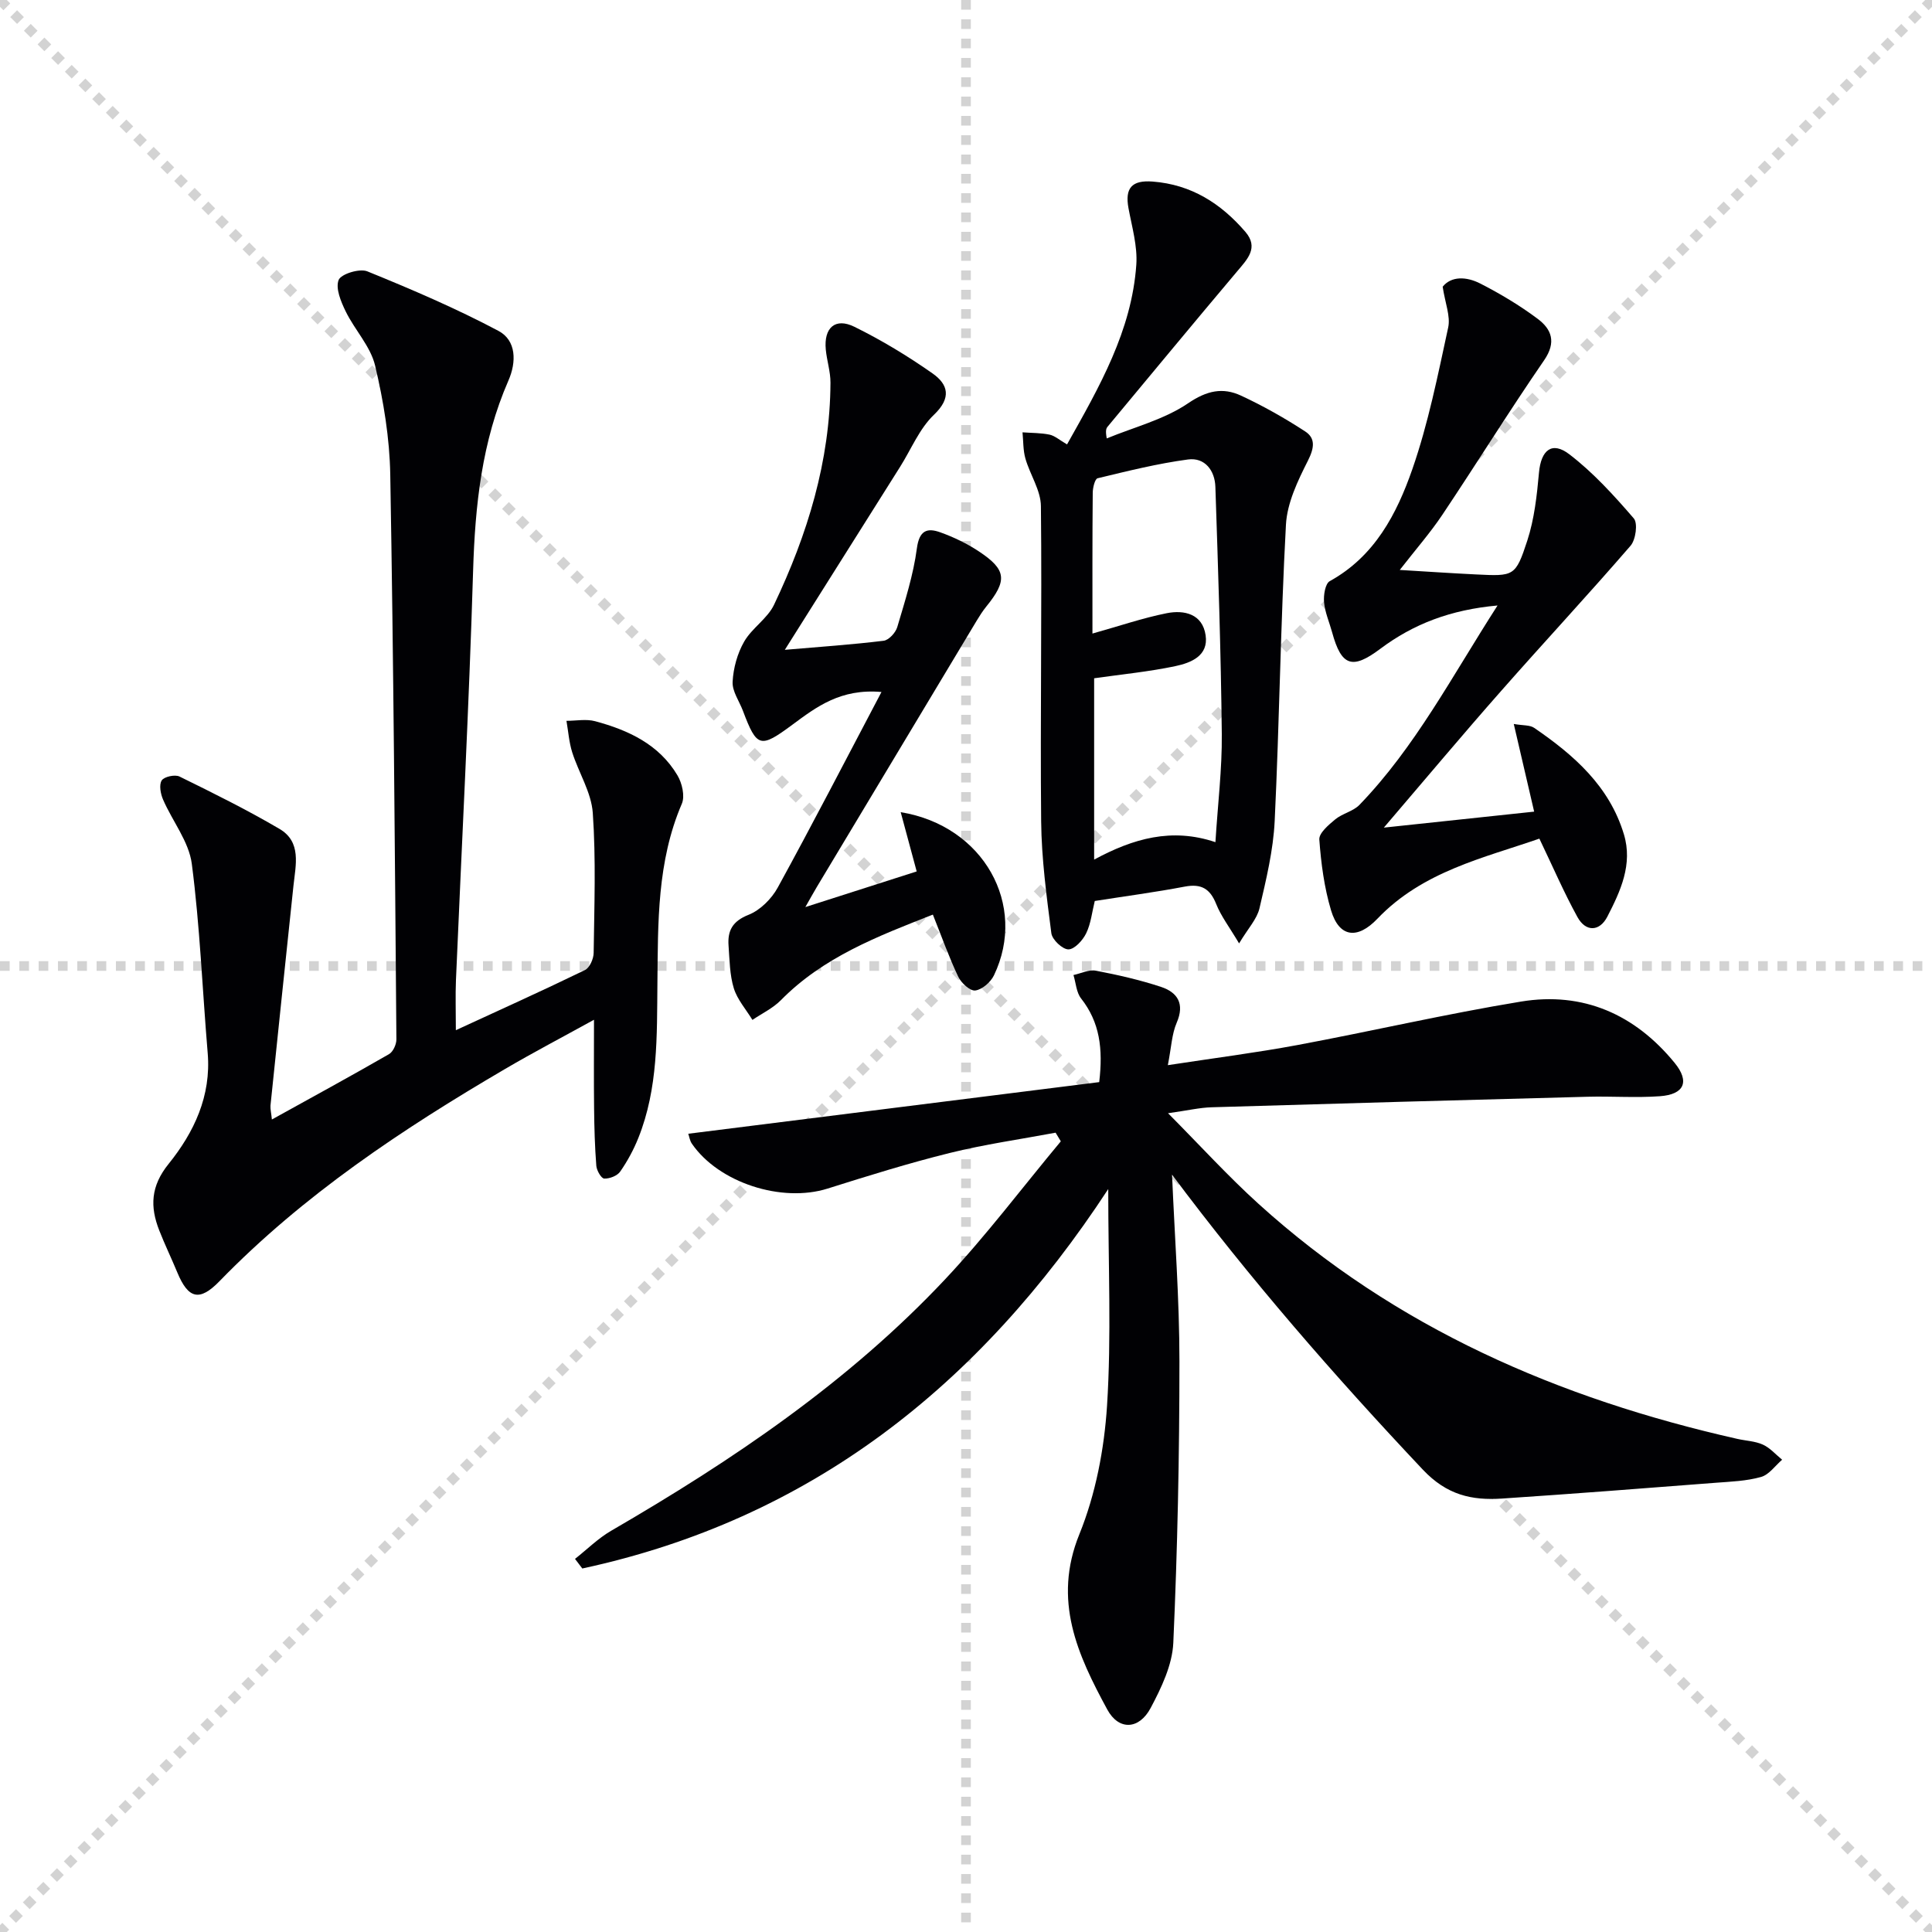 <svg enable-background="new 0 0 400 400" viewBox="0 0 400 400" xmlns="http://www.w3.org/2000/svg"><g stroke="lightgray" stroke-dasharray="1,1" stroke-width="1" transform="scale(2, 2)"><line x1="0" y1="0" x2="200" y2="200"></line><line x1="200" y1="0" x2="0" y2="200"></line><line x1="100" y1="0" x2="100" y2="200"></line><line x1="0" y1="100" x2="200" y2="100"></line></g><g fill="#010104"><path d="m242.66 243.2c.54 12.89 1.53 25.78 1.53 38.67 0 19.43-.4 38.86-1.27 58.27-.21 4.58-2.47 9.3-4.69 13.48-2.38 4.48-6.59 4.72-8.98.32-6.12-11.28-11.36-22.56-5.78-36.29 3.37-8.3 5.15-17.62 5.73-26.61.92-14.37.25-28.85.25-44.86-26.84 40.98-61.89 68.42-108.89 78.56-.5-.66-1.01-1.33-1.51-1.99 2.49-1.96 4.79-4.26 7.5-5.83 25.14-14.59 49.12-30.77 69.13-52.06 8.5-9.04 15.99-19.01 23.95-28.56-.36-.6-.72-1.19-1.08-1.79-7.31 1.37-14.7 2.41-21.91 4.2-8.52 2.11-16.92 4.73-25.29 7.37-9.49 2.99-22.54-1.19-28.11-9.3-.43-.63-.54-1.48-.74-2.05 28.5-3.58 56.76-7.13 85.08-10.69.82-6.94.11-12.41-3.76-17.33-.98-1.25-1.07-3.21-1.57-4.84 1.55-.33 3.2-1.17 4.63-.9 4.55.87 9.09 1.9 13.48 3.35 3.45 1.14 4.96 3.5 3.26 7.43-1.01 2.33-1.1 5.05-1.83 8.78 9.53-1.46 18.19-2.56 26.75-4.15 15.49-2.89 30.86-6.47 46.4-9.02 12.82-2.1 23.56 2.65 31.77 12.69 3.17 3.88 2.02 6.54-3.03 6.91-4.97.36-9.99-.02-14.99.11-25.95.68-51.9 1.4-77.84 2.18-2.47.07-4.93.66-9.02 1.23 6.69 6.74 12.43 13.05 18.72 18.75 28.35 25.7 62.2 40.34 99.12 48.67 1.77.4 3.69.46 5.31 1.19 1.5.68 2.67 2.06 3.99 3.13-1.44 1.24-2.71 3.11-4.37 3.57-3 .85-6.22.96-9.36 1.2-14.75 1.14-29.5 2.29-44.26 3.27-6.26.42-11.43-.72-16.4-5.99-18.3-19.41-35.76-39.44-51.92-61.07z"/><path d="m56.29 231.78c8.4-4.65 16.38-9 24.25-13.53.84-.48 1.54-2.02 1.53-3.07-.32-38.96-.59-77.93-1.27-116.89-.13-7.57-1.39-15.23-3.14-22.6-.94-3.98-4.21-7.37-6.08-11.2-.99-2.02-2.15-4.79-1.47-6.52.49-1.25 4.34-2.44 5.94-1.79 9.2 3.74 18.37 7.67 27.14 12.32 3.75 1.99 3.75 6.47 2.07 10.3-5.5 12.59-6.9 25.81-7.31 39.41-.85 28.25-2.35 56.48-3.55 84.72-.13 3.14-.02 6.3-.02 10.36 9.11-4.2 17.98-8.2 26.73-12.45.97-.47 1.79-2.33 1.8-3.55.13-9.66.49-19.36-.18-28.98-.3-4.26-2.92-8.33-4.26-12.55-.66-2.09-.81-4.34-1.19-6.52 1.99 0 4.09-.42 5.94.08 6.87 1.85 13.23 4.79 17.04 11.21.96 1.61 1.58 4.3.91 5.87-5.16 11.99-4.93 24.67-5.06 37.26-.11 10.83.17 21.66-3.95 31.95-.98 2.44-2.26 4.81-3.76 6.96-.61.88-2.2 1.49-3.31 1.44-.61-.03-1.55-1.67-1.63-2.64-.31-3.97-.42-7.95-.46-11.93-.07-5.79-.02-11.59-.02-18.31-6.58 3.63-12.58 6.77-18.41 10.19-21.31 12.48-41.78 26.09-59.13 43.94-4.15 4.28-6.47 3.62-8.72-1.79-1.21-2.92-2.59-5.77-3.74-8.7-1.94-4.93-1.8-9.18 1.93-13.8 5.25-6.51 8.84-14.05 8.09-22.95-1.1-13.06-1.6-26.19-3.29-39.18-.6-4.61-4.02-8.82-5.95-13.3-.52-1.19-.86-3.05-.28-3.96.5-.78 2.74-1.27 3.68-.81 6.99 3.43 13.99 6.9 20.7 10.84 4.6 2.7 3.36 7.45 2.9 11.75-1.61 15.18-3.19 30.36-4.76 45.54-.05.75.16 1.53.29 2.88z"/><path d="m220.92 92.01c6.73-11.97 13.38-23.53 14.34-37.19.27-3.85-.9-7.83-1.62-11.72-.77-4.18.7-5.84 5-5.51 8.01.61 14.15 4.54 19.2 10.41 2.82 3.28.42 5.66-1.7 8.18-9 10.67-17.9 21.43-26.83 32.17-.3.36-.46.84-.17 2.42 5.67-2.34 11.88-3.9 16.85-7.28 3.88-2.64 7.18-3.33 10.95-1.58 4.59 2.13 9.04 4.65 13.28 7.41 2.2 1.43 1.87 3.48.57 6.06-2.1 4.15-4.31 8.75-4.55 13.27-1.11 20.42-1.35 40.89-2.33 61.32-.29 6.07-1.76 12.13-3.15 18.09-.52 2.22-2.35 4.14-4.22 7.26-2.03-3.41-3.74-5.64-4.74-8.15-1.27-3.18-3.09-4.25-6.49-3.61-6.15 1.17-12.37 1.99-18.65 2.98-.57 2.3-.8 4.68-1.78 6.69-.7 1.45-2.41 3.32-3.67 3.33-1.23.01-3.37-2.01-3.54-3.35-.99-7.68-2.03-15.41-2.11-23.14-.21-21.76.18-43.52-.05-65.28-.03-3.29-2.26-6.52-3.21-9.85-.49-1.72-.42-3.61-.6-5.43 1.87.14 3.78.1 5.61.48 1.09.24 2.04 1.11 3.61 2.02zm5.26 39.16c5.58-1.56 10.4-3.22 15.36-4.21 3.66-.73 7.42.15 8.07 4.56.64 4.27-3.05 5.71-6.24 6.39-5.48 1.16-11.1 1.7-16.84 2.52v37.54c8.09-4.37 16.06-6.66 25.11-3.61.49-7.88 1.39-15.14 1.32-22.4-.18-17.06-.76-34.12-1.33-51.18-.11-3.34-2.16-6.12-5.67-5.65-6.3.84-12.52 2.4-18.71 3.89-.56.13-1 1.95-1.01 2.98-.09 9.48-.06 18.95-.06 29.17z"/><path d="m286.51 171.35c10.81-1.15 20.46-2.18 31.12-3.31-1.47-6.3-2.75-11.82-4.22-18.15 1.92.34 3.34.19 4.23.81 8.21 5.62 15.56 12.05 18.57 22.03 1.88 6.22-.71 11.78-3.43 17.06-1.58 3.07-4.45 3.24-6.19.07-2.78-5.05-5.07-10.37-7.88-16.23-11.44 3.98-24.15 6.75-33.53 16.58-4.14 4.35-7.92 3.89-9.6-1.73-1.41-4.72-2.07-9.73-2.43-14.66-.1-1.33 1.92-3.04 3.3-4.18 1.49-1.23 3.7-1.65 5.01-3 11.53-11.94 19.13-26.57 28.59-41.28-9.75.88-17.43 3.84-24.29 8.98-5.79 4.35-8.04 3.6-9.96-3.43-.57-2.08-1.48-4.12-1.67-6.23-.13-1.45.24-3.84 1.18-4.36 9.31-5.13 13.88-13.93 17.1-23.18 3.3-9.49 5.28-19.47 7.42-29.33.51-2.34-.63-5.04-1.14-8.45 1.79-2.23 4.93-2.13 7.82-.64 4.12 2.11 8.15 4.52 11.85 7.29 2.88 2.15 3.91 4.83 1.34 8.57-7.24 10.52-13.97 21.38-21.07 31.99-2.48 3.71-5.45 7.1-8.82 11.43 5.51.33 10.64.68 15.77.93 7.86.38 8.19.46 10.63-7 1.46-4.48 1.99-9.34 2.42-14.08.42-4.63 2.66-6.58 6.29-3.79 4.95 3.79 9.24 8.52 13.34 13.27.87 1.01.4 4.42-.67 5.66-8.79 10.17-17.95 20.01-26.83 30.1-7.88 8.93-15.53 18.07-24.25 28.26z"/><path d="m162.49 134.54c7.36-.63 13.93-1.08 20.46-1.88 1.07-.13 2.48-1.67 2.82-2.83 1.59-5.38 3.33-10.78 4.06-16.3.5-3.74 2.13-4.3 4.87-3.31 2.78 1 5.52 2.32 7.98 3.95 5.73 3.8 5.91 6.01 1.49 11.45-.73.9-1.36 1.9-1.96 2.89-11.04 18.38-22.07 36.76-33.1 55.14-.67 1.12-1.3 2.27-2.37 4.15 8.06-2.58 15.38-4.93 23.05-7.38-1.06-3.91-2.14-7.93-3.31-12.27 17.19 2.81 26.27 19.25 19.31 33.78-.68 1.41-2.42 2.94-3.86 3.14-1.05.15-2.9-1.53-3.52-2.82-1.92-4.02-3.41-8.25-5.27-12.89-11.46 4.5-22.69 8.8-31.47 17.72-1.65 1.67-3.91 2.74-5.89 4.08-1.32-2.17-3.12-4.19-3.85-6.54-.86-2.79-.87-5.86-1.09-8.82-.23-3.12.81-5.08 4.14-6.4 2.41-.95 4.77-3.31 6.05-5.65 7.17-13.07 14.01-26.33 21.47-40.48-8.46-.75-13.48 3.1-18.44 6.77-6.64 4.91-7.35 4.81-10.24-2.86-.76-2.02-2.25-4.06-2.14-6.03.15-2.83.98-5.86 2.39-8.31 1.61-2.81 4.83-4.77 6.19-7.64 6.91-14.52 11.6-29.7 11.68-45.97.01-2.28-.75-4.56-.97-6.86-.43-4.51 1.95-6.67 5.93-4.71 5.62 2.77 11.04 6.05 16.17 9.65 3.23 2.27 3.99 5.04.29 8.57-3.02 2.88-4.71 7.14-7.01 10.78-7.86 12.49-15.74 24.98-23.86 37.88z"/></g></svg>